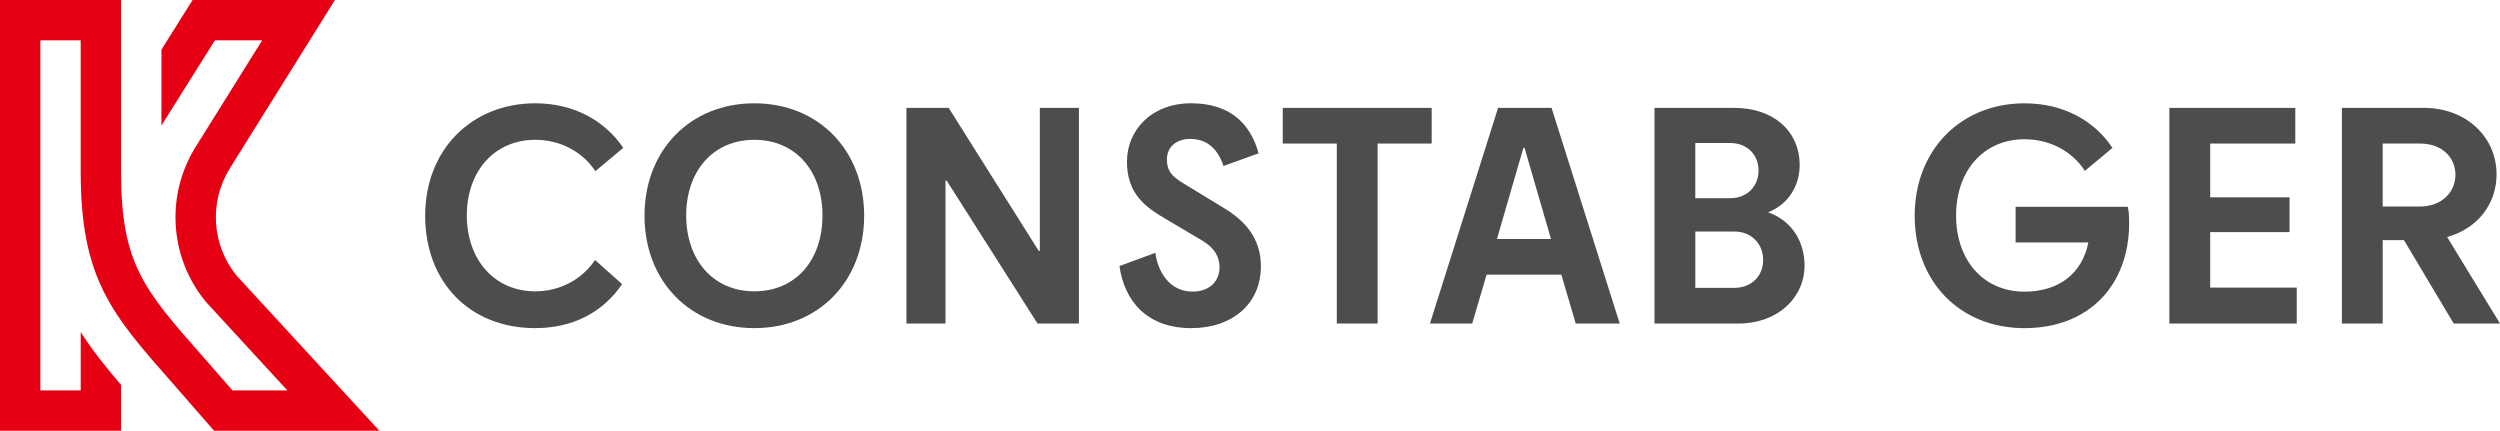 <?xml version="1.0" encoding="UTF-8"?><svg id="Capa_1" xmlns="http://www.w3.org/2000/svg" viewBox="0 0 2067.2 356.18"><defs><style>.cls-1{fill:#e60014;}.cls-2{fill:#4d4d4d;}</style></defs><path class="cls-1" d="M195.56,227.82c-20.56-25.39-22.76-60.99-5.44-88.73L276.96,0h-117.7l-25.77,41.04v62.76l44.22-70.43h39.07l-54.97,88.04c-24.98,40.02-21.68,91.42,8.22,127.91l.3,.37,67.28,73.11h-45.41s-21.5-24.64-23.94-27.4c-49.6-56.26-68.16-77.3-68.16-153.54V0H0V356.18H100.11v-37.9c-12.82-14.94-24-28.96-33.37-43.76v48.29H33.37V33.37h33.36v108.49c0,88.85,25.57,117.85,76.5,175.61,2.42,2.75,33.78,38.7,33.78,38.7h136.67l-118.13-128.36Z"/><g><path class="cls-2" d="M492.28,141.52c-10.7-16.17-29-25.91-49.69-25.91-33.52,0-56.58,25.68-56.58,62.52s23.06,62.76,56.58,62.76c20.68,0,38.75-9.98,49.45-25.91l22.35,19.97c-15.45,22.82-40.18,36.37-71.79,36.37-54.92,0-91.05-38.75-91.05-92.95s38.04-92.95,91.05-92.95c31.62,0,57.29,14.03,72.75,36.85l-23.06,19.26Z"/><path class="cls-2" d="M532.93,178.37c0-54.2,37.8-92.95,90.81-92.95s90.81,38.75,90.81,92.95-37.8,92.95-90.81,92.95-90.81-38.75-90.81-92.95Zm147.16-.24c0-36.85-22.35-62.52-56.34-62.52s-56.34,25.68-56.34,62.52,22.35,62.76,56.34,62.76,56.34-25.44,56.34-62.76Z"/><path class="cls-2" d="M857.9,267.52l-75.12-118.15h-.95v118.15h-32.33V89.22h34.95l74.41,118.15h.95V89.22h32.33v178.3h-34.23Z"/><path class="cls-2" d="M979.14,151.98l32.81,19.97c16.88,10.22,30.67,24.49,30.67,48.26,0,30.91-23.54,51.11-57.53,51.11-36.85,0-55.39-22.58-59.43-51.35l29.72-10.94c1.66,14.26,10.94,32.09,30.67,32.09,14.5,0,22.35-9.03,22.35-19.97,0-8.08-3.33-15.69-14.5-22.35l-29.72-17.59c-16.17-9.51-32.33-20.21-32.33-47.55,0-25.68,19.97-48.26,53.01-48.26,31.14,0,48.74,15.69,55.87,41.37l-29,10.46c-5.71-16.4-15.45-22.35-27.81-22.35-11.17,0-19.02,6.66-19.02,16.88s4.99,14.74,14.26,20.21Z"/><path class="cls-2" d="M1105.37,118.7h-44.69v-29.48h123.15v29.48h-44.69v148.82h-33.76V118.7Z"/><path class="cls-2" d="M1238.74,89.22h44.22l56.34,178.3h-36.37l-11.89-40.41h-61.81l-11.89,40.41h-34.95l56.34-178.3Zm-.95,108.41h44.69l-21.87-75.36h-.95l-21.87,75.36Z"/><path class="cls-2" d="M1437.47,267.52h-69.42V89.22h66.09c32.09,0,53.96,19.02,53.96,47.31,0,15.93-8.32,32.09-26.15,38.99,20.92,7.37,30.19,25.67,30.19,43.98,0,26.63-22.11,48.02-54.68,48.02Zm-35.66-103.65h29c14.26,0,23.3-10.22,23.3-22.82s-8.8-22.82-23.77-22.82h-28.53v45.64Zm56.11,50.88c0-12.6-9.27-23.3-23.77-23.3h-32.33v46.6h31.86c15.21,0,24.25-10.22,24.25-23.3Z"/><path class="cls-2" d="M1666.64,171h92.72c.71,2.14,1.19,6.18,1.19,14.03-.24,50.4-32.81,86.3-86.53,86.3s-90.81-38.75-90.81-92.95,38.04-92.95,90.81-92.95c31.86,0,57.53,14.03,72.75,36.85l-22.82,19.02c-10.7-16.4-29-26.15-49.92-26.15-33.76,0-56.58,25.91-56.58,63s22.58,63,56.58,63c29.48,0,48.02-16.17,52.78-40.65h-60.15v-29.48Z"/><path class="cls-2" d="M1793.81,89.22h104.13v29.48h-70.37v44.46h65.61v28.77h-65.61v45.88h71.56v29.72h-105.32V89.22Z"/><path class="cls-2" d="M1987.8,198.57h-17.59v68.94h-33.76V89.22h67.99c34.71,0,59.91,24.01,59.91,54.92,0,25.2-16.4,45.17-40.89,51.83l43.74,71.56h-38.28l-41.13-68.94Zm42.55-53.96c0-14.5-11.17-25.91-29.24-25.91h-30.91v52.06h30.91c18.07,0,29.24-12.12,29.24-26.15Z"/></g></svg>